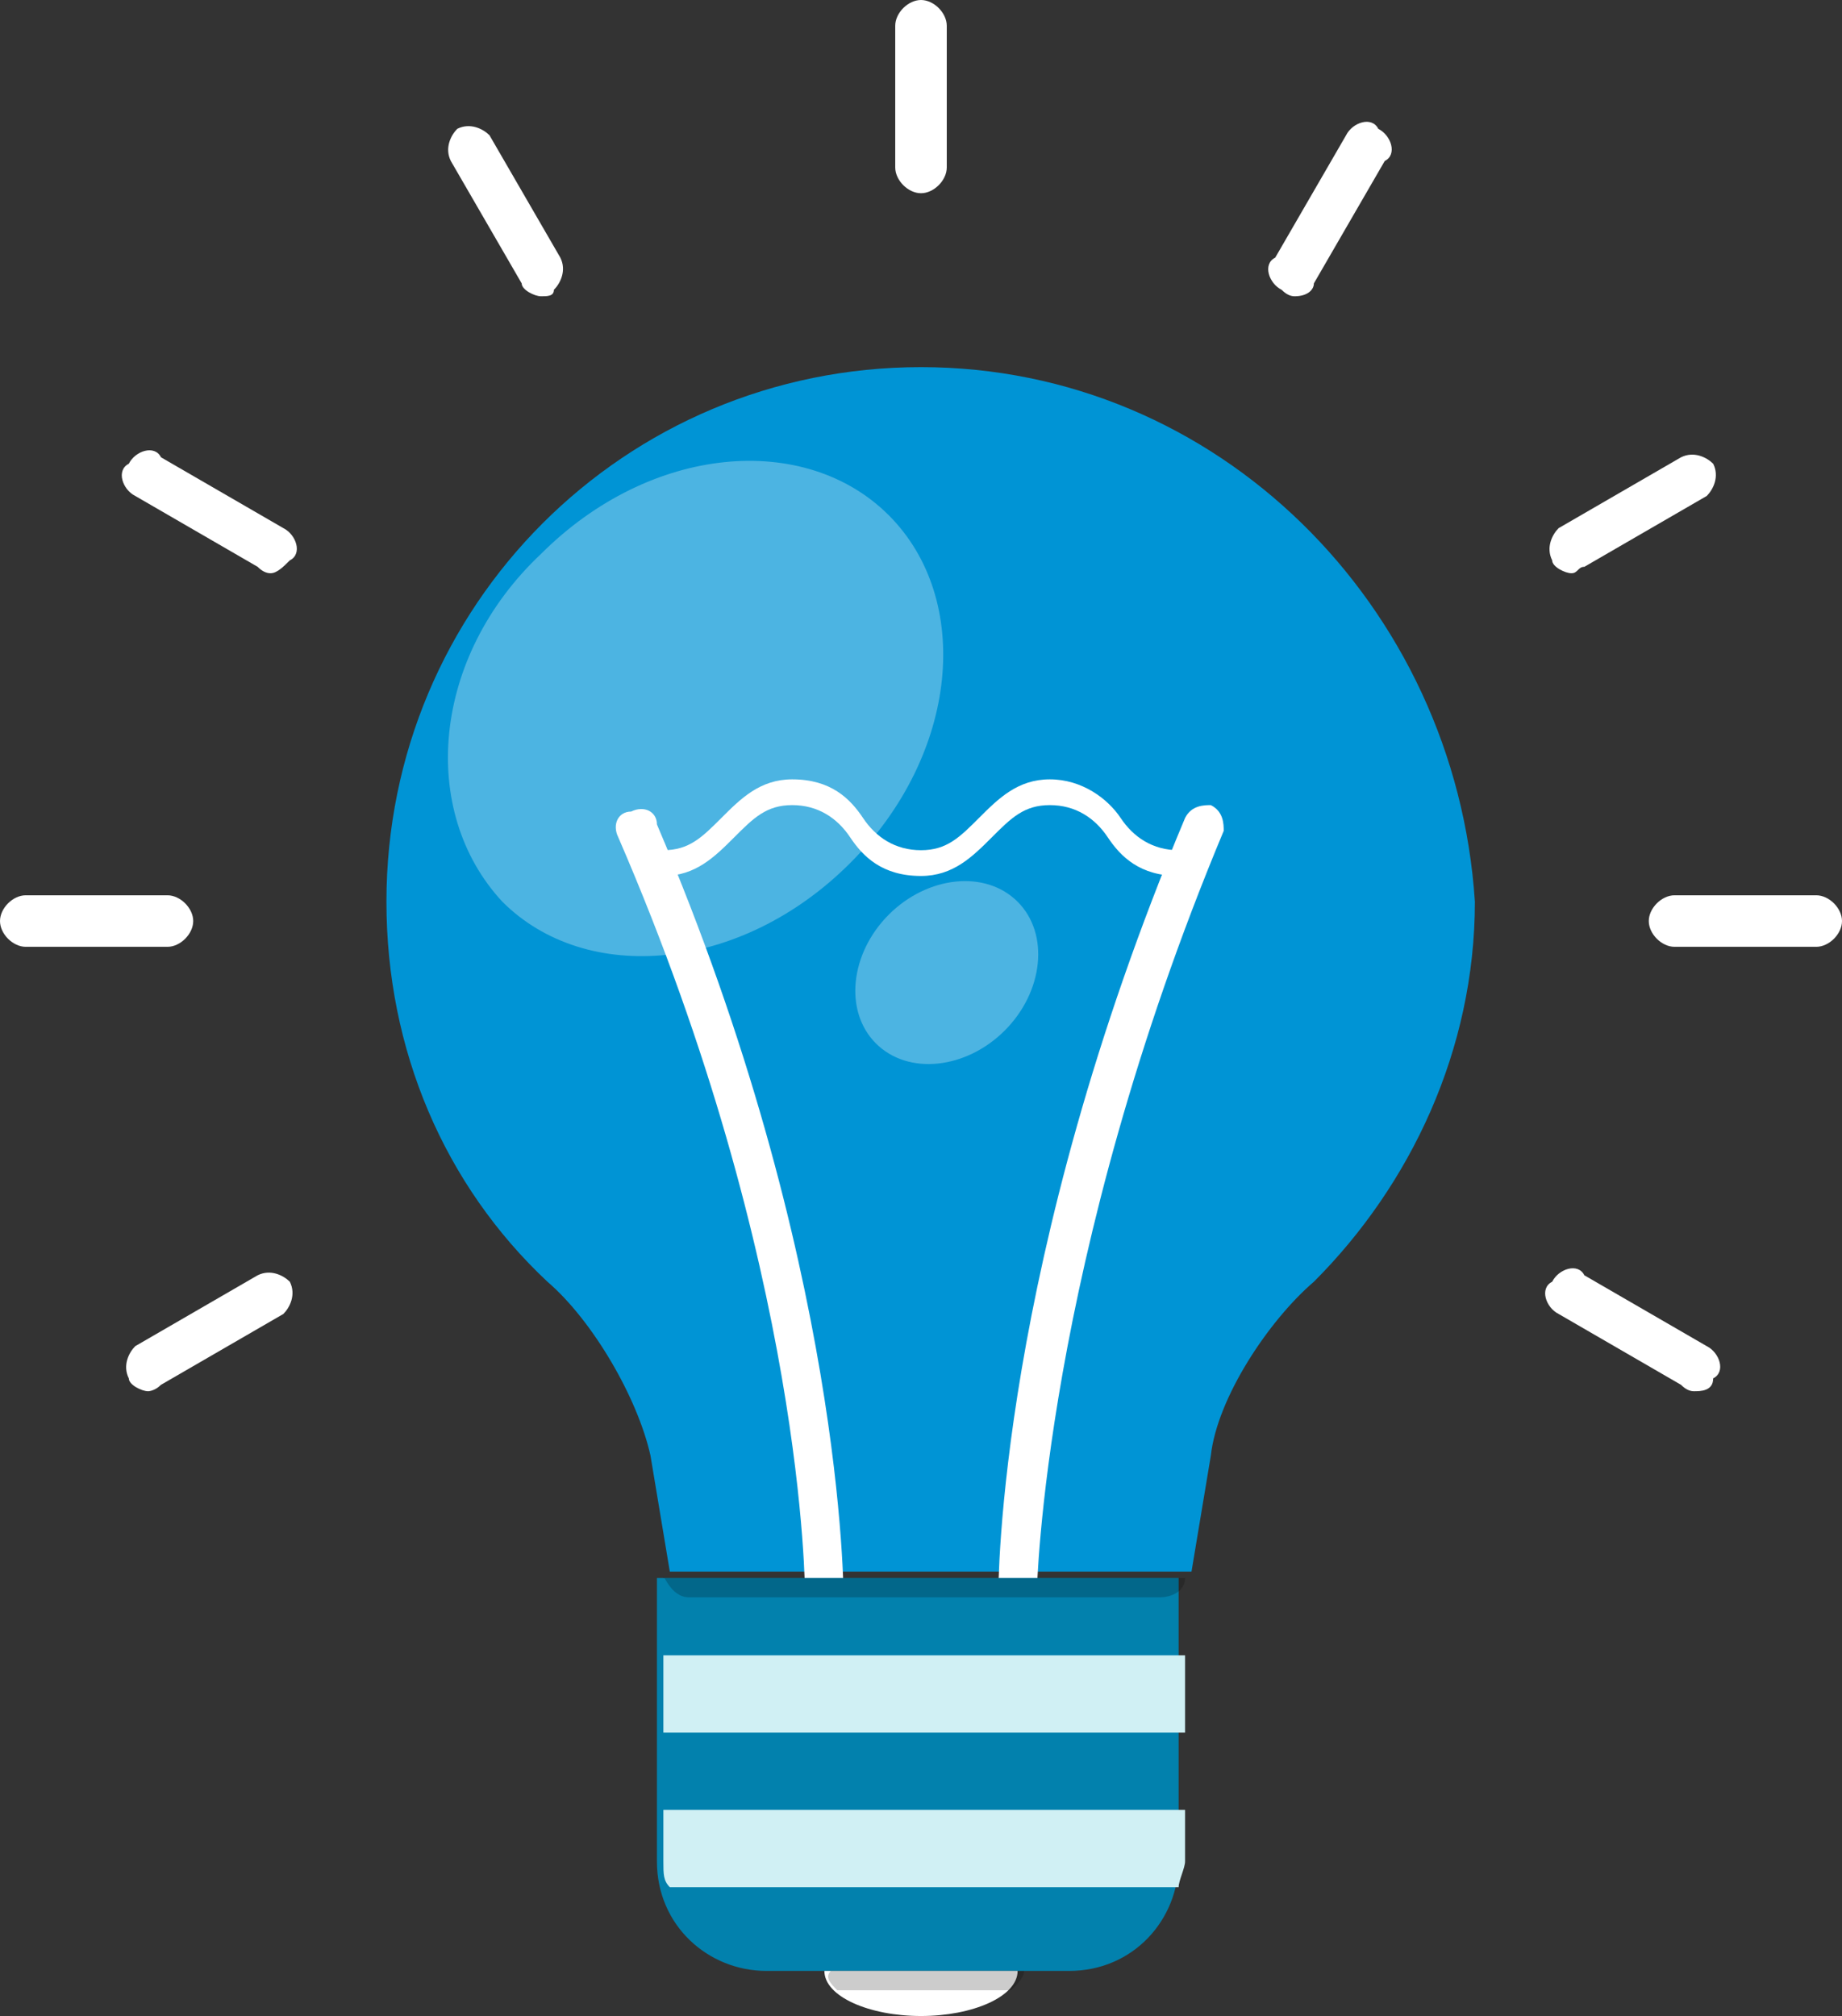 <?xml version="1.0" encoding="UTF-8"?>
<svg id="Layer_2" data-name="Layer 2" xmlns="http://www.w3.org/2000/svg" viewBox="0 0 28.6 31.3">
  <rect x="0" y="0" width="28.6" height="31.3" fill="#333333" stroke="none"/>
  <defs>
    <style>
      .cls-1 {
        opacity: .3;
      }

      .cls-1, .cls-2 {
        isolation: isolate;
      }

      .cls-1, .cls-2, .cls-3, .cls-4, .cls-5, .cls-6 {
        stroke-width: 0px;
      }

      .cls-1, .cls-4 {
        fill: #fff;
      }

      .cls-2 {
        opacity: .2;
      }

      .cls-3 {
        fill: #d0f0f4;
      }

      .cls-5 {
        fill: #0281ad;
      }

      .cls-6 {
        fill: #0094d5;
      }
    </style>
  </defs>
  <g id="Layer_1-2" data-name="Layer 1">
    <g>
      <g>
        <g>
          <path class="cls-6" d="m14.3,5.7c-4.6,0-8.3,3.7-8.3,8.3,0,2.3.9,4.4,2.5,5.9.7.6,1.4,1.8,1.6,2.7l.3,1.8h8.1l.3-1.8c.1-.9.9-2.1,1.6-2.7,1.5-1.5,2.5-3.6,2.5-5.9-.3-4.6-4-8.3-8.6-8.3Z"/>
          <g>
            <g>
              <path class="cls-4" d="m15.8,25.1c-.2,0-.3-.1-.3-.3s0-5.2,2.9-12.1c.1-.2.3-.2.4-.2.2.1.2.3.2.4-2.8,6.7-2.9,11.8-2.9,11.8,0,.3-.1.4-.3.4h0Z"/>
              <path class="cls-4" d="m12.8,25.1c-.2,0-.3-.2-.3-.3s0-5.1-2.9-11.8c-.1-.2,0-.4.2-.4.2-.1.4,0,.4.2,2.9,6.8,2.9,11.9,2.9,12.1,0,.1-.1.2-.3.2Z"/>
            </g>
            <path class="cls-4" d="m18.3,13.6c-.6,0-.9-.3-1.1-.6-.2-.3-.5-.5-.9-.5s-.6.2-.9.5c-.3.3-.6.6-1.1.6-.6,0-.9-.3-1.1-.6-.2-.3-.5-.5-.9-.5s-.6.2-.9.5c-.3.3-.6.6-1.1.6-.1,0-.2-.1-.2-.2s.1-.2.2-.2c.4,0,.6-.2.9-.5.3-.3.6-.6,1.1-.6.6,0,.9.3,1.1.6.2.3.5.5.9.5s.6-.2.9-.5c.3-.3.6-.6,1.1-.6s.9.3,1.1.6c.2.3.5.5.9.5.1,0,.2.1.2.2s-.1.2-.2.2Z"/>
          </g>
          <g>
            <path class="cls-5" d="m16.6,30.6h-4.7c-.9,0-1.7-.7-1.7-1.7v-4.4h8.1v4.4c0,.9-.7,1.7-1.7,1.7Z"/>
            <g>
              <path class="cls-3" d="m10.3,28.1v.8c0,.2,0,.3.1.4h7.9c0-.1.1-.3.1-.4v-.8h-8.1Z"/>
              <rect class="cls-3" x="10.3" y="25.7" width="8.1" height="1.2"/>
            </g>
            <path class="cls-4" d="m14.3,31.3c.8,0,1.5-.3,1.5-.7h-3c0,.4.7.7,1.5.7Z"/>
          </g>
        </g>
        <g>
          <path class="cls-4" d="m14.3,3c-.2,0-.4-.2-.4-.4V.4c0-.2.2-.4.4-.4s.4.2.4.4v2.2c0,.2-.2.4-.4.4Z"/>
          <path class="cls-4" d="m8.4,4.6c-.1,0-.3-.1-.3-.2l-1.1-1.9c-.1-.2,0-.4.1-.5.2-.1.4,0,.5.1l1.1,1.9c.1.2,0,.4-.1.5,0,.1-.1.1-.2.1Z"/>
          <path class="cls-4" d="m4.2,8.9q-.1,0-.2-.1l-1.9-1.1c-.2-.1-.3-.4-.1-.5.1-.2.4-.3.5-.1l1.9,1.1c.2.1.3.4.1.5-.1.1-.2.2-.3.2Z"/>
          <path class="cls-4" d="m2.6,14.7H.4c-.2,0-.4-.2-.4-.4s.2-.4.4-.4h2.2c.2,0,.4.2.4.4,0,.2-.2.4-.4.4Z"/>
          <path class="cls-4" d="m2.3,21.6c-.1,0-.3-.1-.3-.2-.1-.2,0-.4.1-.5l1.9-1.1c.2-.1.4,0,.5.1.1.2,0,.4-.1.5l-1.9,1.1c-.1.1-.2.1-.2.1Z"/>
          <path class="cls-4" d="m26.3,21.6q-.1,0-.2-.1l-1.9-1.1c-.2-.1-.3-.4-.1-.5.1-.2.4-.3.5-.1l1.9,1.1c.2.1.3.4.1.5,0,.2-.2.2-.3.2Z"/>
          <path class="cls-4" d="m28.2,14.7h-2.2c-.2,0-.4-.2-.4-.4s.2-.4.4-.4h2.2c.2,0,.4.2.4.4s-.2.4-.4.4Z"/>
          <path class="cls-4" d="m24.4,8.9c-.1,0-.3-.1-.3-.2-.1-.2,0-.4.1-.5l1.9-1.1c.2-.1.4,0,.5.1.1.2,0,.4-.1.5l-1.9,1.1c-.1,0-.1.1-.2.1Z"/>
          <path class="cls-4" d="m20.1,4.6q-.1,0-.2-.1c-.2-.1-.3-.4-.1-.5l1.1-1.9c.1-.2.4-.3.5-.1.2.1.3.4.1.5l-1.1,1.9c0,.1-.1.2-.3.2Z"/>
        </g>
      </g>
      <path class="cls-1" d="m7.8,14c1.3,1.3,3.7,1.1,5.4-.6,1.7-1.7,1.9-4.1.6-5.4-1.3-1.3-3.7-1.1-5.4.6-1.7,1.6-1.9,4-.6,5.4Z"/>
      <path class="cls-1" d="m13.6,16.2c.5.5,1.4.4,2-.2.6-.6.7-1.5.2-2s-1.4-.4-2,.2c-.6.6-.7,1.5-.2,2Z"/>
      <path class="cls-2" d="m10.7,24.8h7.3c.2,0,.4-.1.4-.3h-8.1c0-.1.1.3.4.3Z"/>
      <path class="cls-2" d="m13,30.9h2.7c.1-.1.2-.2.2-.3h-3c-.1.1,0,.2.1.3Z"/>
    </g>
  </g>
</svg>